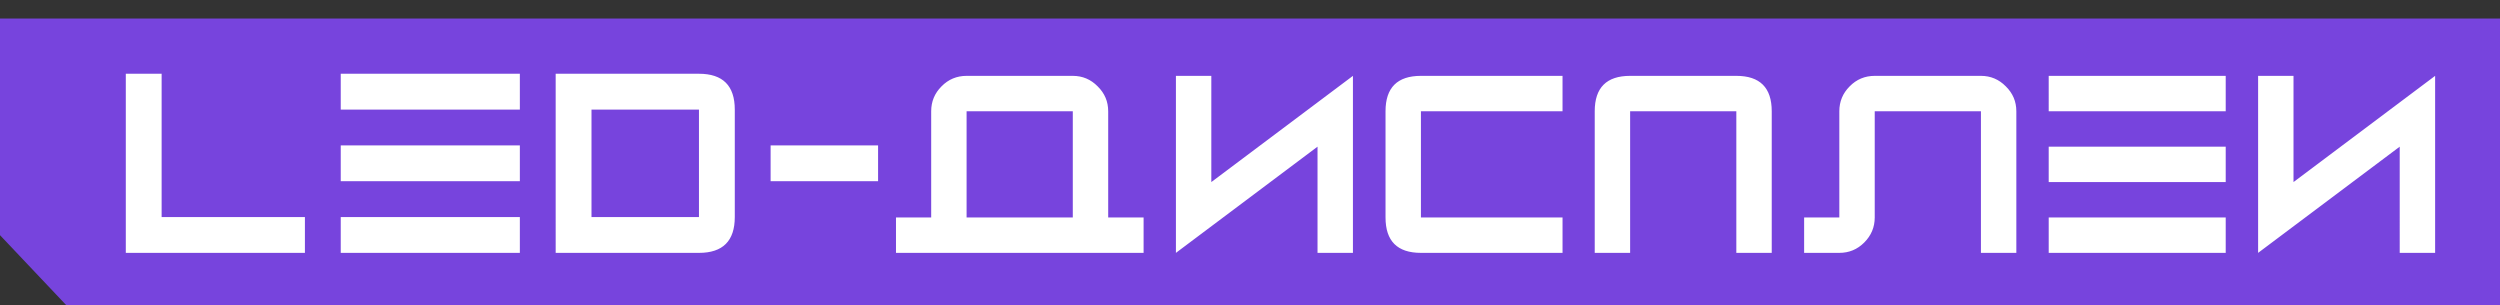 <?xml version="1.0" encoding="UTF-8"?> <svg xmlns="http://www.w3.org/2000/svg" width="1483" height="181" fill="none"><rect width="100%" height="100%" fill="#333333" stroke="none"/><path fill="#74D" d="M0 11h1483v170H39.277L0 139.5V11Z"></path><path fill="#fff" d="M180.875 150H74.625V43.75h21.25v85h85V150Zm127.5-106.25V65h-106.25V43.75h106.25Zm0 42.5v21.25h-106.25V86.25h106.25Zm0 42.5V150h-106.25v-21.25h106.25Zm21.25 21.25V43.75h85c14.167 0 21.25 7.083 21.25 21.25v63.75c0 14.167-7.083 21.25-21.25 21.25h-85Zm21.25-21.25h63.75V65h-63.75v63.75Zm106.25-21.25V86.25h63.75v21.25h-63.75ZM636.38 129V66h-63v63h63Zm21 0h21v21H531.5v-21H552.38V66c0-5.76 2.04-10.68 6.12-14.76 4.08-4.16 9.04-6.24 14.88-6.24h63c5.76 0 10.68 2.08 14.76 6.24 4.16 4.08 6.24 9 6.24 14.76v63Zm61.175-21 84-63v105h-21V87l-84 63V45h21v63Zm208.338-42h-84v63h84v21h-84c-14 0-21-7-21-21V66c0-14 7-21 21-21h84v21Zm103.097-21c14 0 21 7 21 21v84h-21V66h-62.998v84h-21V66c0-14 7-21 21-21h62.998Zm145.1 0c5.76 0 10.68 2.08 14.76 6.24 4.16 4.08 6.24 9 6.24 14.76v84h-21V66h-63v63c0 5.76-2.08 10.72-6.24 14.88-4.08 4.08-9 6.12-14.76 6.12h-20.88v-21h20.88V66c0-5.76 2.04-10.68 6.12-14.76 4.08-4.16 9.04-6.24 14.88-6.24h63Zm40.2 63V87h105v21h-105Zm0 42v-21h105v21h-105Zm0-105h105v21h-105V45Zm145.22 63 84-63v105h-21V87l-84 63V45h21v63Z"></path></svg> 